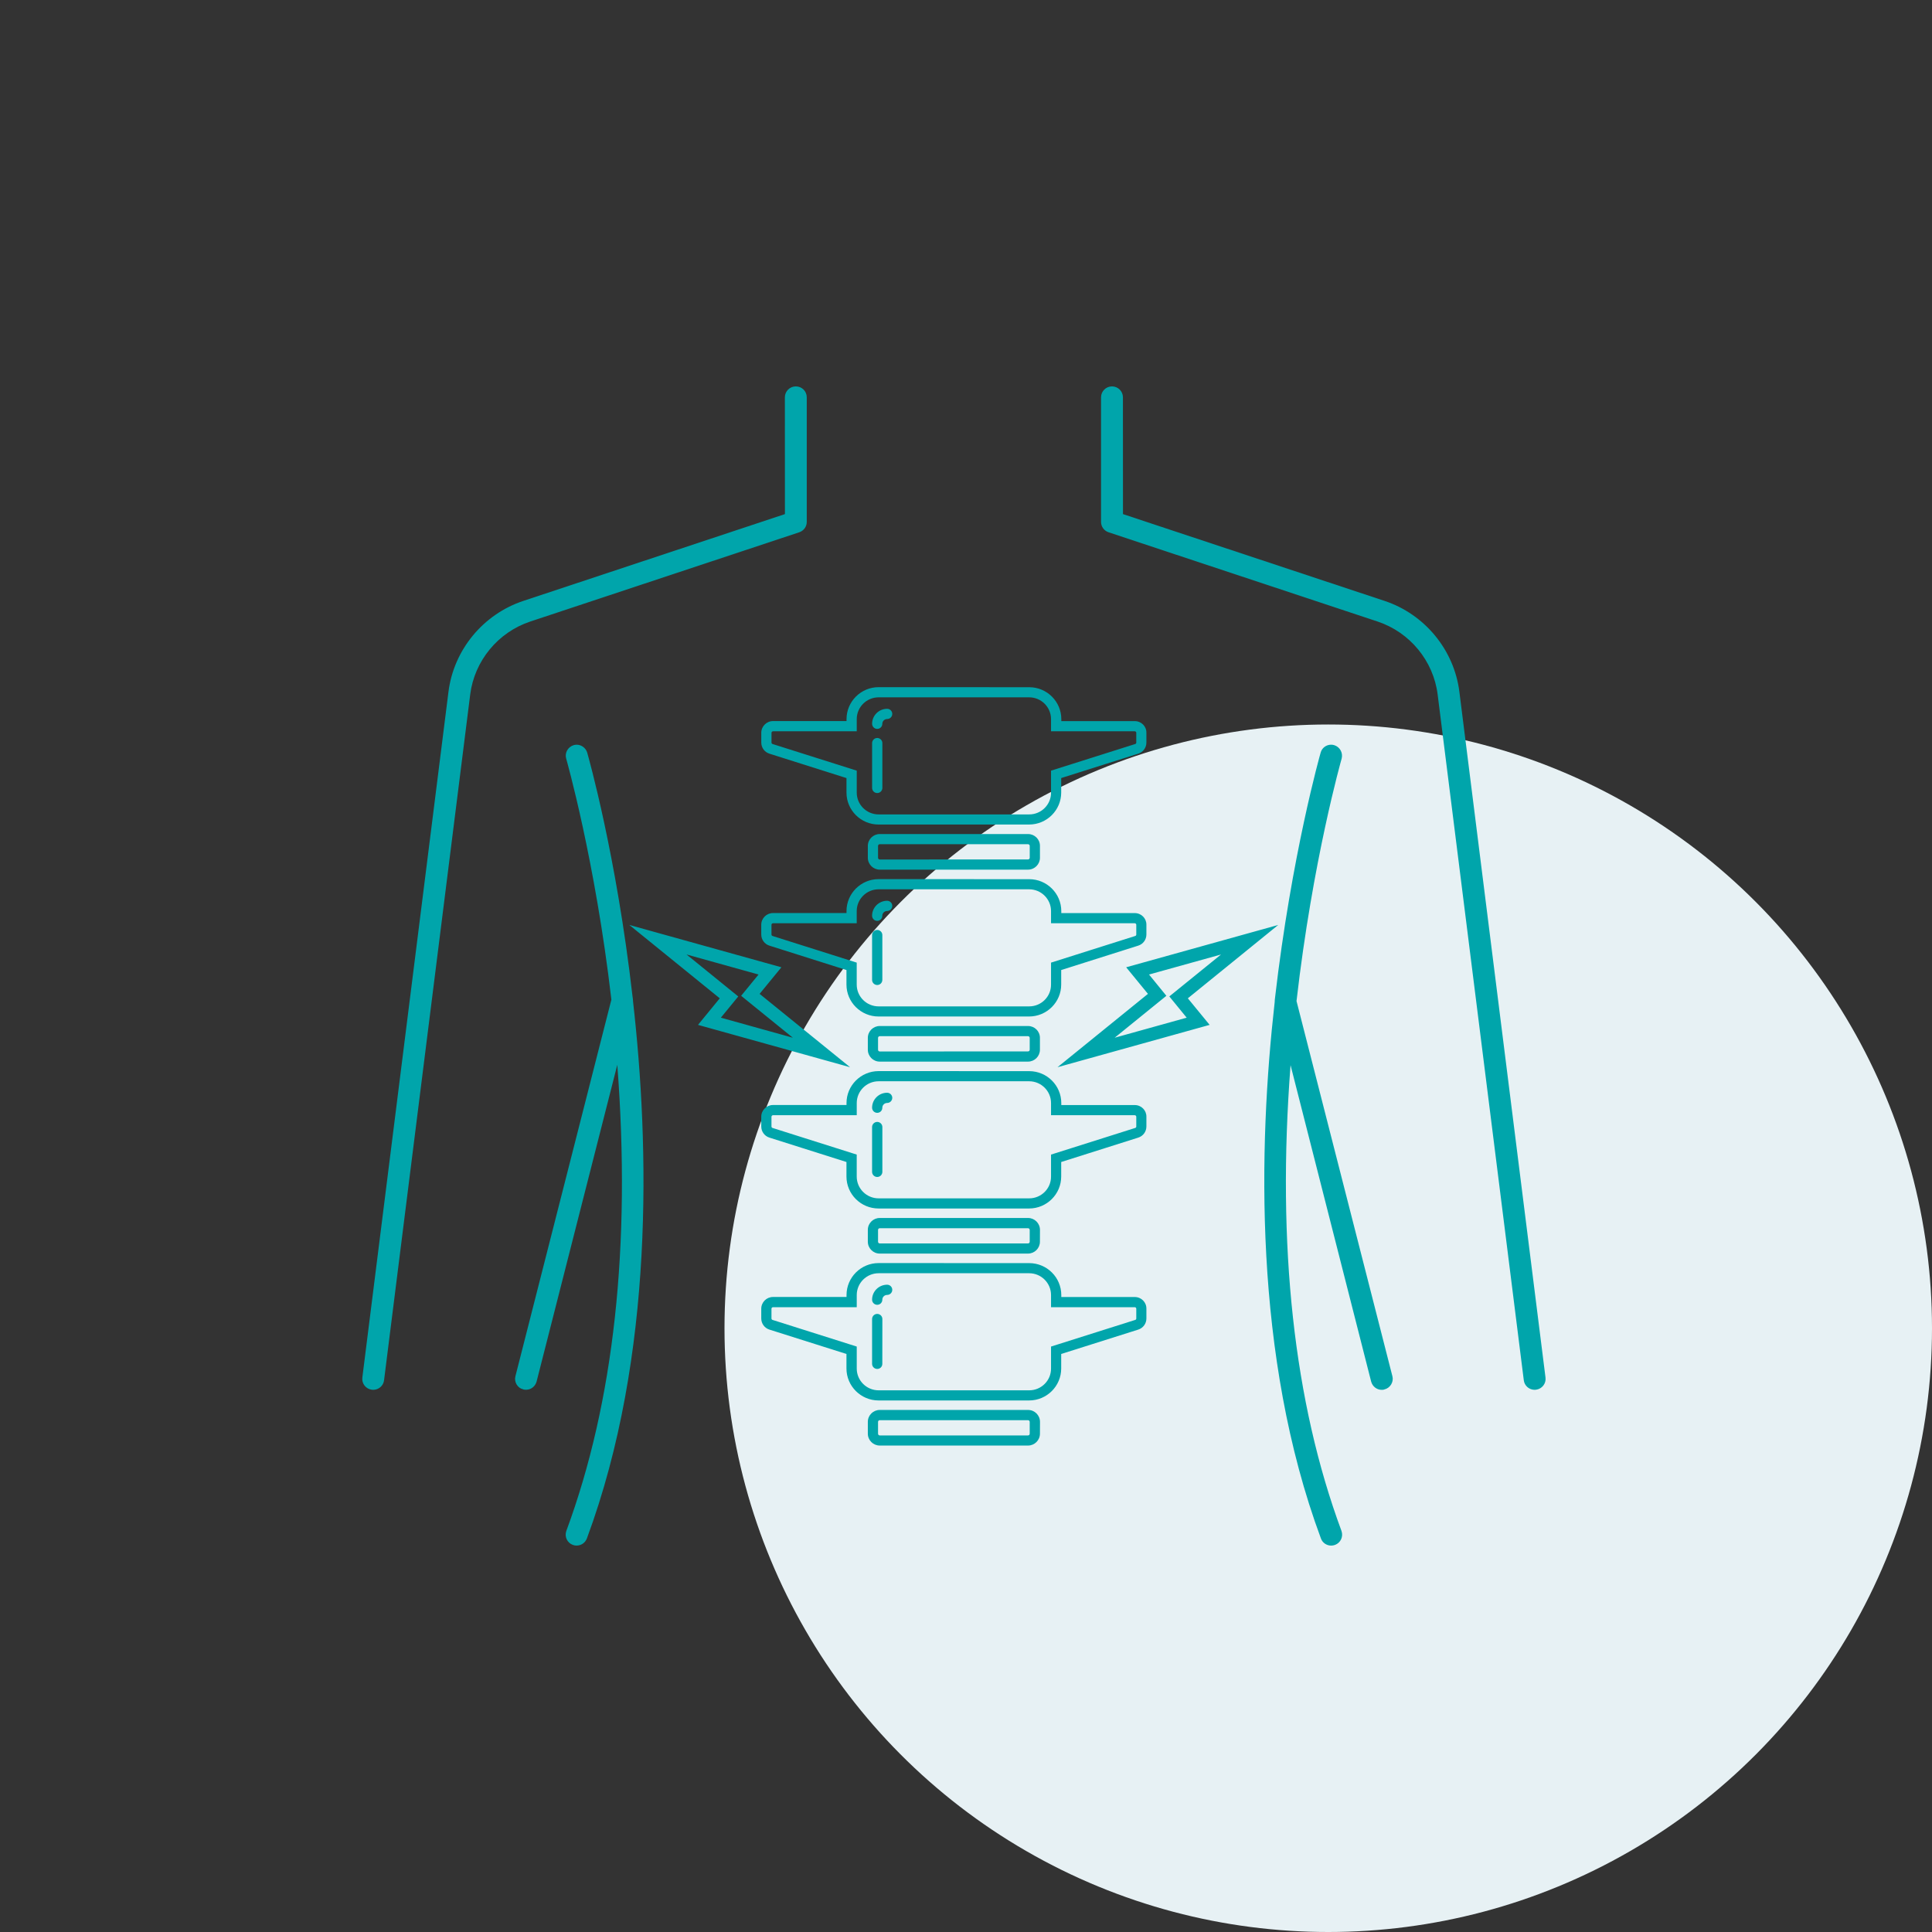 <svg xmlns="http://www.w3.org/2000/svg" width="80" height="80" viewBox="0 0 80 80" fill="none"><rect x="0" y="0" width="80" height="80" fill="#333333" stroke="none"/><circle cx="55" cy="55" r="25" fill="#E7F1F4"></circle><path d="M33.406 16.451V21.612C33.406 21.807 33.281 21.978 33.096 22.04L21.958 25.736C20.62 26.18 19.644 27.366 19.47 28.759L15.903 57.154C15.876 57.38 15.682 57.549 15.455 57.549L15.395 57.545C15.148 57.513 14.972 57.289 15.004 57.041L18.57 28.647C18.787 26.911 20.006 25.433 21.673 24.881L32.502 21.288L32.5 16.451C32.5 16.201 32.704 16 32.953 16C33.204 15.998 33.406 16.201 33.406 16.451ZM26.192 41.264C25.524 35.421 24.363 31.335 24.314 31.161C24.255 30.971 24.076 30.837 23.878 30.837C23.836 30.837 23.793 30.844 23.751 30.856C23.513 30.93 23.374 31.18 23.445 31.415C23.457 31.458 24.646 35.63 25.316 41.392L21.343 56.984C21.311 57.1 21.331 57.225 21.392 57.329C21.456 57.432 21.554 57.505 21.643 57.521C21.696 57.547 21.745 57.547 21.784 57.547C21.988 57.547 22.166 57.407 22.22 57.204L25.561 44.092C26.133 51.573 25.424 58.063 23.449 63.396C23.368 63.629 23.485 63.883 23.717 63.97C23.764 63.989 23.819 63.999 23.876 63.999C24.066 63.999 24.233 63.883 24.302 63.703C27.105 56.139 26.89 47.445 26.213 41.467C26.211 41.397 26.203 41.325 26.192 41.264ZM60.43 28.647C60.213 26.911 58.995 25.433 57.329 24.881L46.5 21.288L46.498 16.451C46.498 16.201 46.294 16 46.045 16C45.794 16 45.592 16.203 45.592 16.451V21.612C45.592 21.807 45.717 21.978 45.902 22.04L57.042 25.736C58.38 26.18 59.356 27.366 59.53 28.759L63.097 57.154C63.124 57.38 63.318 57.549 63.545 57.549L63.603 57.545C63.852 57.513 64.028 57.289 63.996 57.041L60.43 28.647ZM53.686 41.452C54.354 35.624 55.543 31.456 55.555 31.412C55.617 31.172 55.483 30.929 55.247 30.855C55.205 30.842 55.162 30.836 55.12 30.836C54.915 30.836 54.737 30.971 54.686 31.162C54.673 31.204 53.478 35.41 52.795 41.328C52.789 41.385 52.78 41.446 52.782 41.493C52.108 47.454 51.893 56.146 54.694 63.697C54.754 63.877 54.926 64 55.122 64C55.173 64 55.219 63.992 55.279 63.972C55.513 63.884 55.63 63.632 55.549 63.395C53.575 58.068 52.865 51.582 53.439 44.105L56.776 57.207C56.829 57.408 57.008 57.55 57.212 57.55C57.242 57.55 57.289 57.55 57.325 57.533C57.44 57.507 57.542 57.431 57.605 57.327C57.667 57.224 57.686 57.099 57.657 56.989L53.686 41.452ZM36.534 37.921C36.534 37.811 36.624 37.722 36.734 37.722C36.851 37.722 36.947 37.627 36.947 37.51C36.947 37.394 36.851 37.299 36.734 37.299C36.39 37.299 36.111 37.578 36.111 37.919C36.111 38.035 36.207 38.131 36.324 38.131C36.441 38.131 36.534 38.037 36.534 37.921ZM36.324 40.787C36.207 40.787 36.111 40.692 36.111 40.576V38.719C36.111 38.603 36.207 38.507 36.324 38.507C36.441 38.507 36.536 38.603 36.536 38.719V40.576C36.534 40.694 36.441 40.787 36.324 40.787ZM46.989 37.809H43.946V37.728C43.946 36.998 43.35 36.405 42.617 36.405L36.381 36.403C35.648 36.403 35.052 36.998 35.052 37.726V37.807H32.009C31.741 37.807 31.522 38.025 31.522 38.291V38.696C31.522 38.907 31.658 39.094 31.86 39.157L35.05 40.167V40.768C35.05 41.499 35.648 42.091 36.379 42.091H42.612C43.346 42.091 43.942 41.496 43.942 40.768V40.167L47.132 39.157C47.334 39.094 47.47 38.907 47.47 38.696V38.291C47.474 38.025 47.257 37.809 46.989 37.809ZM42.617 41.672H36.381C35.882 41.672 35.475 41.268 35.475 40.77V39.86L31.99 38.757C31.964 38.749 31.945 38.725 31.945 38.698V38.294C31.945 38.26 31.973 38.23 32.009 38.23H35.475V37.726C35.475 37.229 35.882 36.824 36.381 36.824H42.615C43.114 36.824 43.521 37.229 43.521 37.726V38.23H46.987C47.021 38.23 47.051 38.258 47.051 38.294V38.698C47.051 38.725 47.034 38.749 47.006 38.757L43.521 39.86V40.77C43.523 41.268 43.117 41.672 42.617 41.672ZM42.57 42.485H36.428C36.156 42.485 35.935 42.705 35.935 42.976V43.467C35.935 43.738 36.156 43.959 36.428 43.959H42.568C42.84 43.959 43.061 43.738 43.061 43.467V42.976C43.063 42.705 42.842 42.485 42.57 42.485ZM36.358 42.976C36.358 42.938 36.39 42.906 36.428 42.906H42.568C42.606 42.906 42.638 42.938 42.638 42.976V43.467C42.638 43.505 42.606 43.537 42.568 43.537L36.428 43.539C36.39 43.539 36.358 43.508 36.358 43.469V42.976ZM36.324 46.08C36.207 46.08 36.111 45.984 36.111 45.868C36.111 45.525 36.392 45.248 36.734 45.248C36.851 45.248 36.947 45.343 36.947 45.459C36.947 45.576 36.851 45.671 36.734 45.671C36.624 45.671 36.535 45.76 36.535 45.87C36.535 45.987 36.441 46.08 36.324 46.08ZM36.324 48.736C36.207 48.736 36.111 48.641 36.111 48.525V46.668C36.111 46.552 36.207 46.456 36.324 46.456C36.441 46.456 36.537 46.552 36.537 46.668V48.525C36.535 48.643 36.441 48.736 36.324 48.736ZM46.989 45.758H43.946V45.678C43.946 44.947 43.351 44.354 42.617 44.354L36.382 44.352C35.648 44.352 35.052 44.947 35.052 45.675V45.756H32.009C31.741 45.756 31.522 45.974 31.522 46.241V46.645C31.522 46.857 31.658 47.043 31.86 47.106L35.05 48.116V48.717C35.05 49.448 35.648 50.041 36.379 50.041H42.613C43.346 50.041 43.942 49.446 43.942 48.717V48.116L47.132 47.106C47.334 47.043 47.47 46.857 47.47 46.645V46.241C47.474 45.974 47.257 45.758 46.989 45.758ZM42.617 49.621H36.382C35.882 49.621 35.475 49.217 35.475 48.719V47.809L31.99 46.706C31.964 46.698 31.945 46.675 31.945 46.647V46.243C31.945 46.209 31.973 46.179 32.009 46.179H35.476V45.675C35.476 45.178 35.882 44.773 36.382 44.773H42.615C43.114 44.773 43.521 45.178 43.521 45.675V46.179H46.987C47.021 46.179 47.051 46.207 47.051 46.243V46.647C47.051 46.675 47.034 46.698 47.006 46.706L43.521 47.809V48.719C43.523 49.217 43.117 49.621 42.617 49.621ZM42.57 50.434H36.428C36.156 50.434 35.935 50.654 35.935 50.925V51.416C35.935 51.687 36.156 51.908 36.428 51.908H42.568C42.84 51.908 43.061 51.687 43.061 51.416L43.063 50.928C43.063 50.654 42.842 50.434 42.57 50.434ZM36.358 50.928C36.358 50.889 36.39 50.858 36.428 50.858H42.568C42.606 50.858 42.638 50.889 42.638 50.928V51.419C42.638 51.457 42.606 51.488 42.568 51.488H36.428C36.39 51.488 36.358 51.457 36.358 51.419V50.928ZM36.324 54.029C36.207 54.029 36.111 53.934 36.111 53.817C36.111 53.474 36.392 53.197 36.735 53.197C36.852 53.197 36.947 53.292 36.947 53.409C36.947 53.525 36.852 53.62 36.735 53.62C36.624 53.62 36.535 53.709 36.535 53.819C36.535 53.936 36.441 54.029 36.324 54.029ZM36.324 56.685C36.207 56.685 36.111 56.59 36.111 56.474V54.617C36.111 54.501 36.207 54.406 36.324 54.406C36.441 54.406 36.537 54.501 36.537 54.617L36.535 56.476C36.535 56.592 36.441 56.685 36.324 56.685ZM46.99 53.707H43.946V53.627C43.946 52.896 43.351 52.303 42.617 52.303L36.382 52.301C35.648 52.301 35.053 52.896 35.053 53.624V53.705H32.009C31.741 53.705 31.522 53.923 31.522 54.19V54.594C31.522 54.806 31.658 54.992 31.86 55.056L35.05 56.065V56.666C35.05 57.397 35.648 57.99 36.38 57.99H42.613C43.347 57.99 43.942 57.395 43.942 56.666V56.065L47.132 55.056C47.334 54.992 47.47 54.806 47.47 54.594V54.19C47.474 53.923 47.258 53.707 46.99 53.707ZM42.617 57.57H36.382C35.882 57.57 35.476 57.166 35.476 56.669V55.758L31.99 54.655C31.965 54.647 31.945 54.624 31.945 54.596V54.192C31.945 54.158 31.973 54.128 32.009 54.128H35.476V53.624C35.476 53.127 35.882 52.722 36.382 52.722H42.615C43.115 52.722 43.521 53.127 43.521 53.624V54.128H46.987C47.022 54.128 47.051 54.156 47.051 54.192V54.596C47.051 54.624 47.034 54.647 47.007 54.655L43.521 55.758V56.669C43.523 57.166 43.117 57.57 42.617 57.57ZM42.57 58.383H36.429C36.156 58.383 35.935 58.603 35.935 58.874V59.365C35.935 59.636 36.156 59.857 36.429 59.857H42.568C42.84 59.857 43.062 59.636 43.062 59.365L43.064 58.877C43.064 58.603 42.843 58.383 42.57 58.383ZM36.358 58.877C36.358 58.838 36.39 58.807 36.428 58.807H42.568C42.606 58.807 42.638 58.838 42.638 58.877V59.368C42.638 59.406 42.606 59.438 42.568 59.438H36.428C36.39 59.438 36.358 59.406 36.358 59.368V58.877ZM36.324 30.182C36.207 30.182 36.112 30.086 36.112 29.97C36.112 29.627 36.392 29.35 36.735 29.35C36.852 29.35 36.947 29.445 36.947 29.561C36.947 29.678 36.852 29.773 36.735 29.773C36.624 29.773 36.535 29.862 36.535 29.972C36.535 30.088 36.441 30.182 36.324 30.182ZM36.324 32.838C36.207 32.838 36.112 32.743 36.112 32.627V30.77C36.112 30.654 36.207 30.558 36.324 30.558C36.441 30.558 36.537 30.654 36.537 30.77V32.627C36.535 32.745 36.441 32.838 36.324 32.838ZM46.99 29.86H43.947V29.779C43.947 29.049 43.351 28.456 42.617 28.456L36.382 28.454C35.648 28.454 35.053 29.049 35.053 29.777V29.858H32.01C31.741 29.858 31.523 30.076 31.523 30.343V30.747C31.523 30.959 31.659 31.145 31.861 31.208L35.051 32.218V32.819C35.051 33.55 35.648 34.142 36.38 34.142H42.613C43.347 34.142 43.942 33.547 43.942 32.819V32.218L47.132 31.208C47.334 31.145 47.47 30.959 47.47 30.747V30.343C47.475 30.076 47.258 29.86 46.99 29.86ZM42.617 33.723H36.382C35.882 33.723 35.476 33.319 35.476 32.821V31.911L31.99 30.808C31.965 30.8 31.946 30.776 31.946 30.749V30.345C31.946 30.311 31.973 30.281 32.01 30.281H35.476V29.777C35.476 29.28 35.882 28.875 36.382 28.875H42.615C43.115 28.875 43.521 29.28 43.521 29.777V30.281H46.988C47.022 30.281 47.051 30.309 47.051 30.345V30.749C47.051 30.776 47.035 30.8 47.007 30.808L43.521 31.911V32.821C43.523 33.319 43.117 33.723 42.617 33.723ZM42.571 34.536H36.429C36.157 34.536 35.935 34.756 35.935 35.027V35.518C35.935 35.789 36.157 36.01 36.429 36.01H42.568C42.841 36.01 43.062 35.789 43.062 35.518V35.027C43.064 34.756 42.843 34.536 42.571 34.536ZM36.358 35.027C36.358 34.989 36.39 34.957 36.429 34.957H42.568C42.607 34.957 42.639 34.989 42.639 35.027V35.518C42.639 35.556 42.607 35.588 42.568 35.588L36.429 35.59C36.391 35.59 36.358 35.559 36.358 35.52V35.027ZM35.2 44.191L28.903 42.438L29.804 41.338L26.059 38.3L32.356 40.053L31.454 41.154L35.2 44.191ZM29.849 42.14L32.83 42.97L30.689 41.234L31.41 40.353L28.428 39.523L30.57 41.261L29.849 42.14ZM43.789 44.191L47.534 41.154L46.632 40.053L52.929 38.3L49.186 41.338L50.088 42.438L43.789 44.191ZM47.579 40.353L48.297 41.234L46.156 42.97L49.138 42.14L48.419 41.26L50.56 39.524L47.579 40.353Z" fill="#00A5AB"></path></svg>